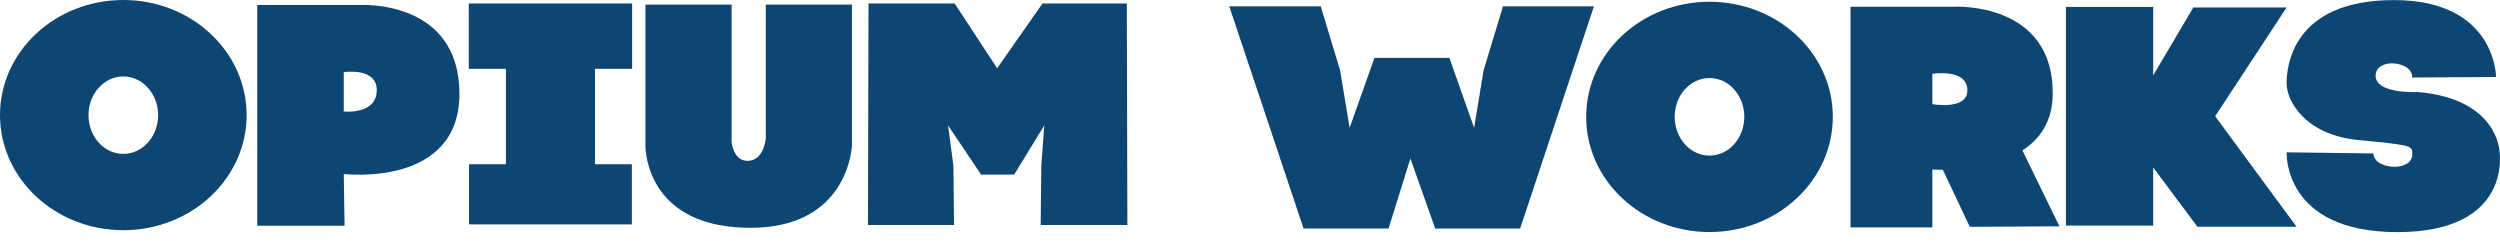 <svg width="120" height="12" viewBox="0 0 120 12" fill="none" xmlns="http://www.w3.org/2000/svg">
<path d="M5.919 0C2.651 0 0 2.472 0 5.525C0 8.577 2.651 11.049 5.919 11.049C9.187 11.049 11.838 8.577 11.838 5.525C11.838 2.472 9.187 0 5.919 0ZM5.919 7.387C4.995 7.387 4.248 6.553 4.248 5.529C4.248 4.5 4.995 3.67 5.919 3.67C6.843 3.67 7.59 4.504 7.59 5.529C7.59 6.553 6.843 7.387 5.919 7.387ZM17.33 0.241H12.348V10.834H16.54L16.501 8.353C16.501 8.353 22.053 9.017 22.053 4.504C22.053 -0.021 17.33 0.241 17.33 0.241ZM16.501 5.351V3.463C16.501 3.463 18.077 3.222 18.085 4.314C18.098 5.525 16.501 5.351 16.501 5.351ZM22.502 3.302H24.285V7.883H22.515V10.77H30.329V7.883H28.559V3.302H30.342V0.165H22.502V3.302ZM36.758 6.608C36.758 6.608 36.702 7.663 35.938 7.718C35.204 7.773 35.117 6.829 35.117 6.829V0.22H30.981V6.884C30.981 6.926 30.977 6.977 30.981 7.04V7.049C31.016 7.967 31.586 10.935 36.024 10.935C40.354 10.935 40.838 7.641 40.89 7.049H40.894V0.22H36.758V6.608ZM50.042 0.165L47.862 3.277L45.824 0.165H41.688L41.662 10.8H45.794L45.764 7.967L45.509 6.024L47.094 8.382H48.678L50.124 6.024L49.982 7.967L49.952 10.8H54.114L54.088 0.165H50.042Z" fill="#0E4673"/>
<path d="M82.055 0.084C78.787 0.084 76.136 2.557 76.136 5.609C76.136 8.662 78.783 11.138 82.055 11.138C85.324 11.138 87.975 8.666 87.975 5.609C87.975 2.557 85.328 0.084 82.055 0.084ZM82.055 7.468C81.132 7.468 80.385 6.634 80.385 5.605C80.385 4.576 81.132 3.746 82.055 3.746C82.979 3.746 83.726 4.576 83.726 5.605C83.726 6.638 82.979 7.468 82.055 7.468Z" fill="#0E4673"/>
<path d="M72.143 0.305L71.21 3.387L70.757 6.135L69.57 2.778H65.973L64.782 6.135L64.328 3.387L63.396 0.305H59.005L62.571 10.969H66.651L67.7 7.608L68.888 10.969H72.967L76.508 0.305H72.143Z" fill="#0E4673"/>
<path d="M98.53 4.58C98.617 0.063 93.811 0.322 93.811 0.322H88.825V10.914H92.754V8.137C92.754 8.137 92.944 8.149 93.255 8.149L94.55 10.888L98.854 10.863L97.076 7.222C97.891 6.689 98.504 5.863 98.53 4.58ZM92.754 5V3.543C92.754 3.543 94.455 3.268 94.433 4.356C94.416 5.296 92.754 5 92.754 5Z" fill="#0E4673"/>
<path d="M109.756 0.359H105.278L103.353 3.619V0.334H99.165V10.829H103.353V8.039L105.477 10.884H110.235L106.328 5.579L109.756 0.359Z" fill="#0E4673"/>
<path d="M119.979 7.302C119.979 7.302 119.949 4.75 116.042 4.415C116.042 4.415 114.03 4.525 114.03 3.636C114.03 2.747 115.813 2.917 115.787 3.721L119.811 3.696C119.811 3.696 119.811 0.004 114.91 0.004C110.01 0.004 109.756 3.226 109.756 4.005C109.756 4.784 110.576 6.477 113.24 6.727C115.903 6.976 115.787 7.006 115.787 7.421C115.787 7.836 115.334 8.005 114.941 8.005C114.543 8.005 113.948 7.84 113.922 7.366L109.76 7.311C109.76 7.311 109.561 11.142 115.083 11.142C120.601 11.134 119.979 7.302 119.979 7.302Z" fill="#0E4673"/>
</svg>
